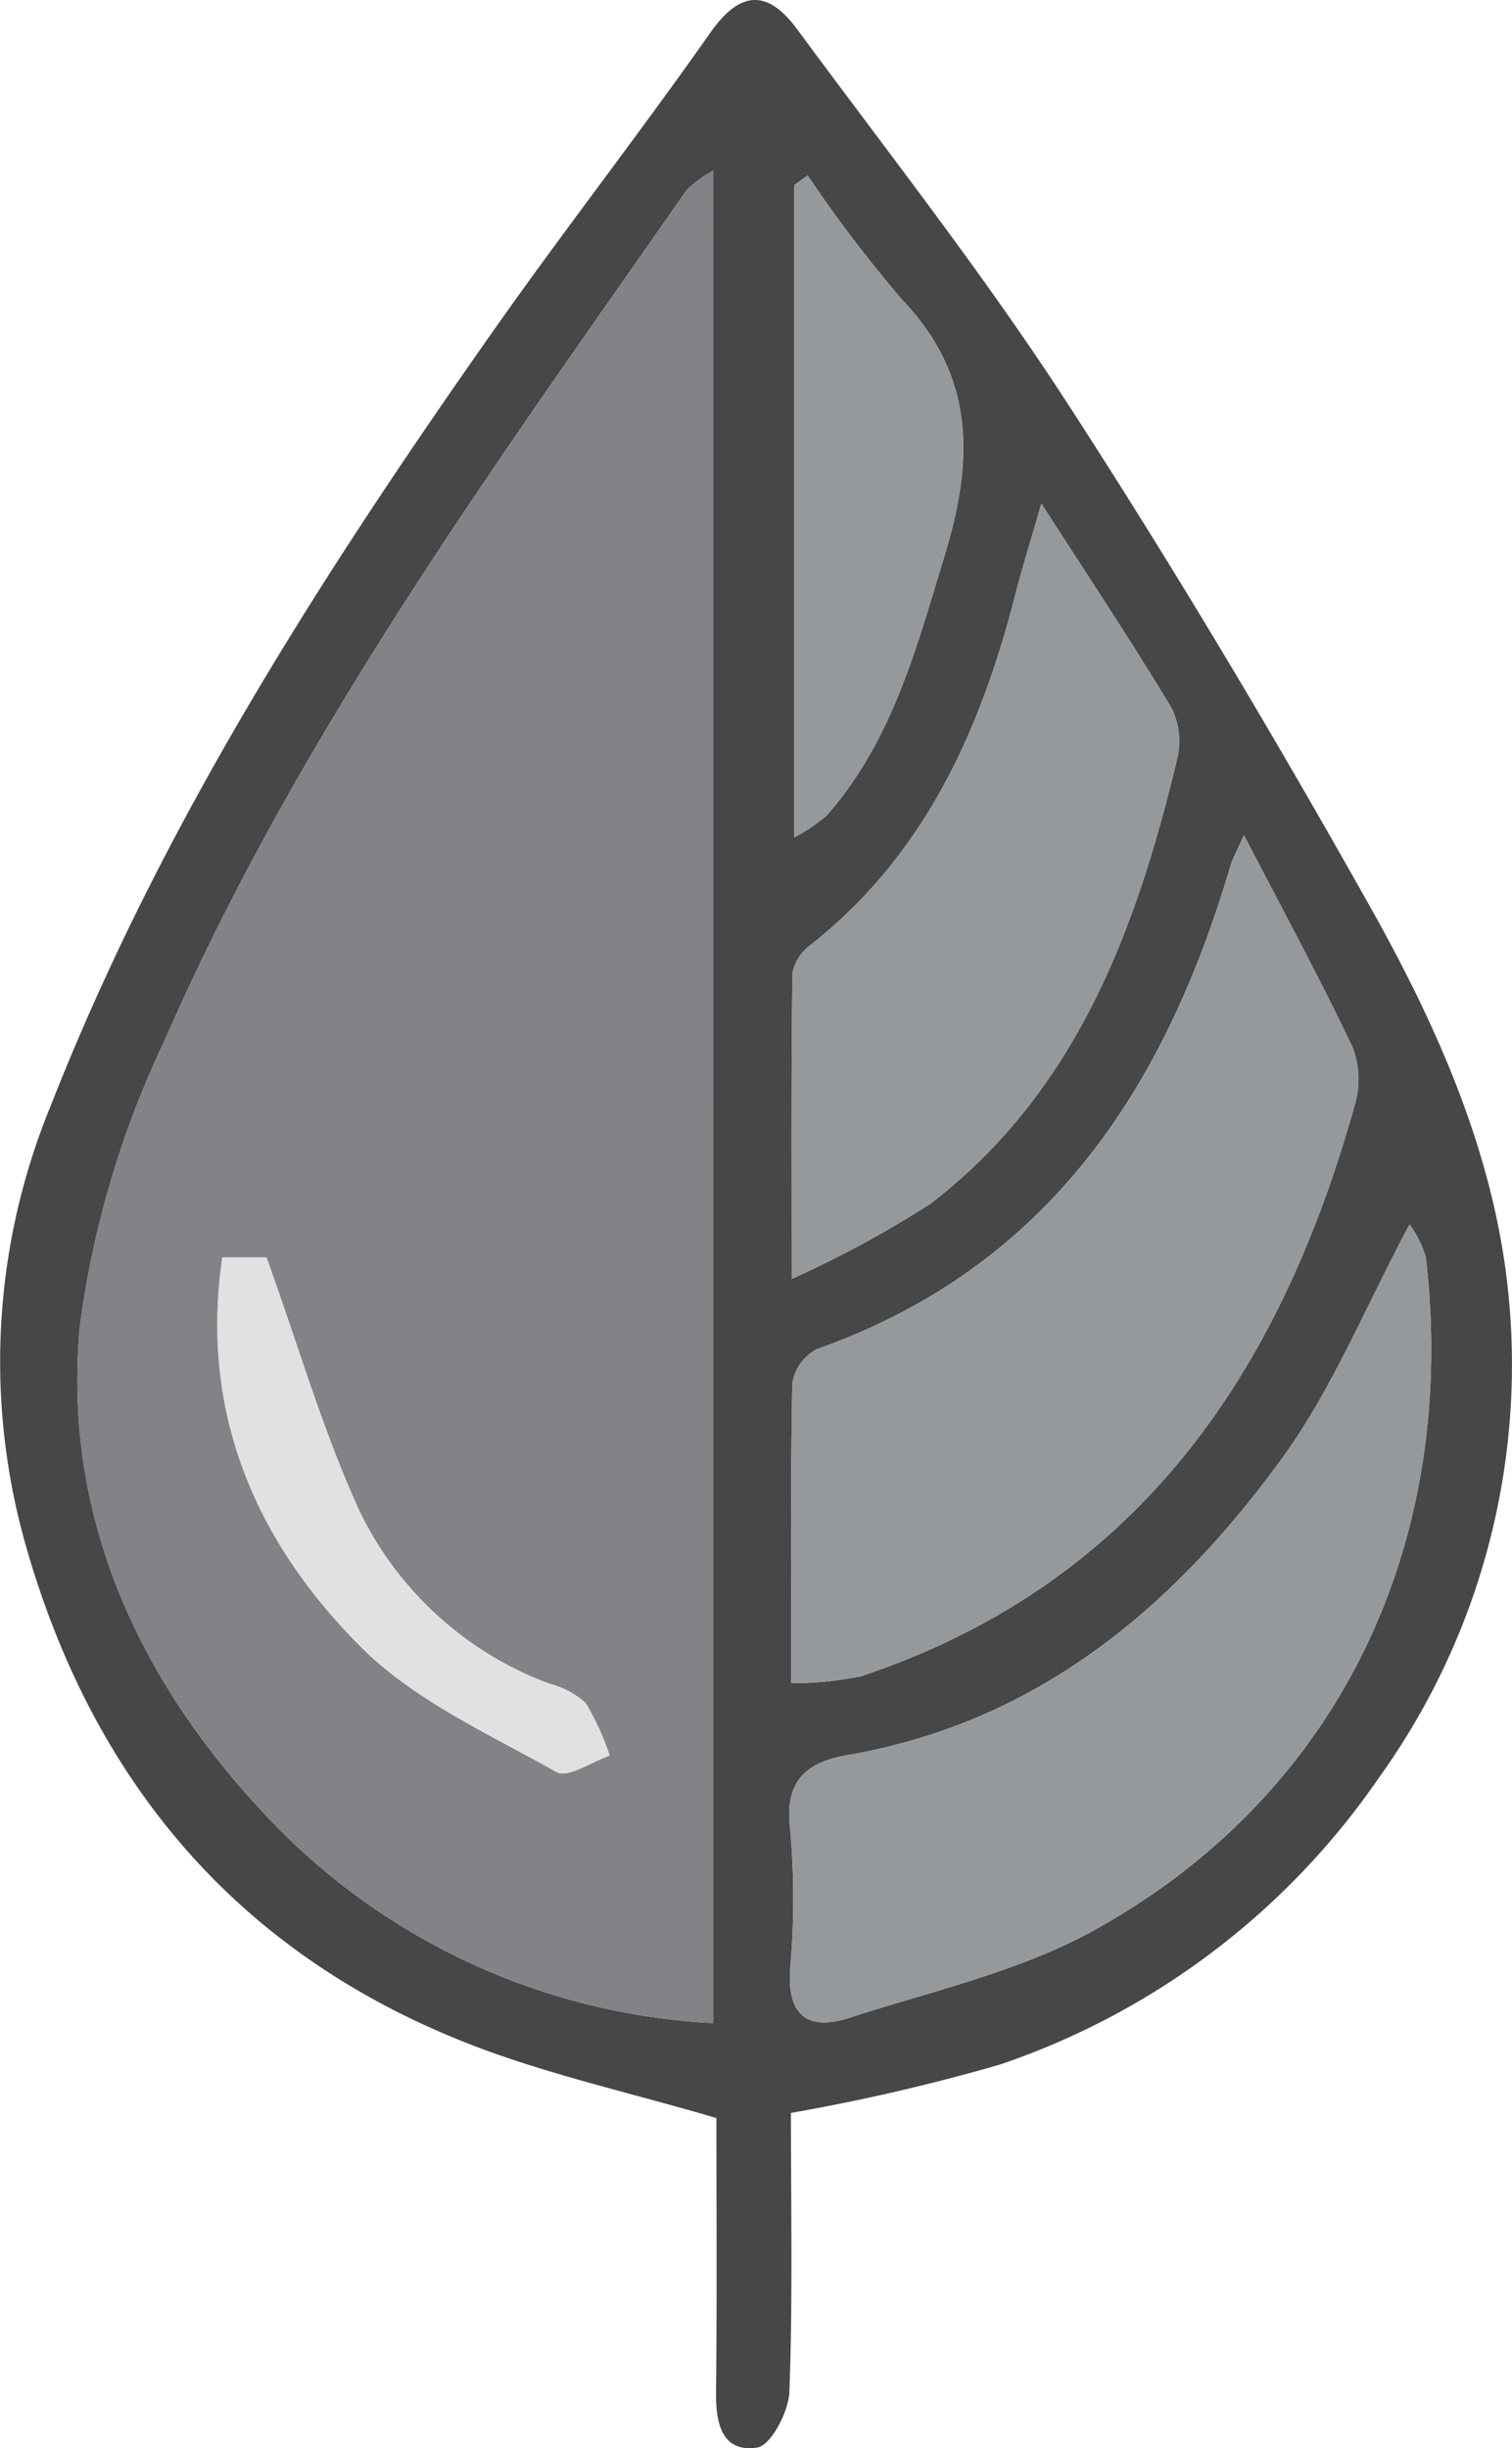 <svg xmlns="http://www.w3.org/2000/svg" width="61.716" height="99.888" viewBox="0 0 61.716 99.888">
  <g id="Group_21693" data-name="Group 21693" transform="translate(-1324 -6774)">
    <path id="Path_7" data-name="Path 7" d="M1356.966,6781.159l-.543.391v26.616a7.208,7.208,0,0,0,1.309-.88c2.691-3.055,3.676-6.863,4.831-10.643,1.171-3.836,1.257-7.265-1.728-10.4a54.83,54.83,0,0,1-3.869-5.084m9.54,13.391c-.44,1.529-.778,2.6-1.055,3.682-1.425,5.563-3.688,10.627-8.347,14.309a1.875,1.875,0,0,0-.756,1.165c-.056,3.9-.034,7.792-.034,12.476a43.6,43.6,0,0,0,5.651-3.059c5.956-4.563,8.4-11.16,10.077-18.135a3.071,3.071,0,0,0-.219-2.092c-1.631-2.713-3.39-5.35-5.317-8.346m15.029,29.411c-1.809,3.374-3.157,6.734-5.224,9.569-4.423,6.068-9.968,10.748-17.713,12.079-1.594.274-2.566.982-2.356,2.915a32.176,32.176,0,0,1,.013,5.782c-.143,1.95.731,2.567,2.412,2.023,3.376-1.094,6.951-1.887,10.012-3.584,10.092-5.594,14.857-15.915,13.519-27.455a4.406,4.406,0,0,0-.663-1.329m-25.238,18.714a13.916,13.916,0,0,0,2.853-.284c11.3-3.776,17.083-12.363,20.137-23.273a3.694,3.694,0,0,0-.074-2.375c-1.346-2.842-2.853-5.608-4.439-8.668-.3.677-.461.959-.551,1.262-2.683,9.086-7.448,16.373-16.873,19.707a1.9,1.9,0,0,0-1.007,1.41c-.081,4-.046,8.008-.046,12.221m-3.187-61.71a4.829,4.829,0,0,0-1.082.789c-7.786,11.169-15.846,22.19-21.33,34.747a38.9,38.9,0,0,0-3.438,11.613c-.7,7.521,2.222,14.127,7.29,19.631a26.908,26.908,0,0,0,18.56,8.8Zm3.173,79.245c0,3.83.078,7.61-.062,11.381-.03.811-.758,2.191-1.317,2.273-1.453.212-1.691-1.008-1.677-2.275.041-3.777.015-7.555.015-11.17-3.519-1.039-6.952-1.787-10.18-3.057-9.41-3.7-15.29-10.723-18.02-20.342a27.414,27.414,0,0,1,1.018-17.878c4.467-11.39,11.014-21.592,18-31.537,2.909-4.141,6.029-8.135,8.938-12.277,1.248-1.777,2.37-1.718,3.536-.138,3.72,5.042,7.606,9.981,11.012,15.229,4.35,6.7,8.448,13.583,12.363,20.55,2.807,4.995,5.166,10.3,5.686,16.09a28.853,28.853,0,0,1-5.292,19.447,30.718,30.718,0,0,1-15.487,11.73,80.665,80.665,0,0,1-8.533,1.974" fill="#464749"/>
    <path id="Path_8" data-name="Path 8" d="M1333.077,6825.305c-.934,6.4,1.41,11.647,5.663,15.9,2.185,2.185,5.227,3.545,7.984,5.1.452.254,1.429-.424,2.163-.671a10.591,10.591,0,0,0-.984-2.15,3.471,3.471,0,0,0-1.469-.782,14.021,14.021,0,0,1-7.742-7.01c-1.5-3.257-2.5-6.741-3.813-10.384Zm20.033-44.34v75.581a26.908,26.908,0,0,1-18.56-8.8c-5.068-5.5-7.992-12.11-7.29-19.631a38.9,38.9,0,0,1,3.438-11.613c5.484-12.557,13.544-23.578,21.33-34.747a4.829,4.829,0,0,1,1.082-.789" fill="#818386"/>
    <path id="Path_9" data-name="Path 9" d="M1356.3,6842.675c0-4.213-.035-8.218.046-12.221a1.9,1.9,0,0,1,1.007-1.41c9.425-3.334,14.19-10.621,16.873-19.707.09-.3.252-.585.551-1.262,1.586,3.06,3.093,5.826,4.439,8.668a3.694,3.694,0,0,1,.074,2.375c-3.054,10.91-8.841,19.5-20.137,23.273a13.916,13.916,0,0,1-2.853.284" fill="#96999c"/>
    <path id="Path_10" data-name="Path 10" d="M1381.535,6823.961a4.406,4.406,0,0,1,.663,1.329c1.338,11.54-3.427,21.861-13.519,27.455-3.061,1.7-6.636,2.49-10.012,3.584-1.681.544-2.555-.073-2.412-2.023a32.176,32.176,0,0,0-.013-5.782c-.21-1.933.762-2.641,2.356-2.915,7.745-1.331,13.29-6.011,17.713-12.079,2.067-2.835,3.415-6.195,5.224-9.569" fill="#96999c"/>
    <path id="Path_11" data-name="Path 11" d="M1366.506,6794.55c1.927,3,3.686,5.633,5.317,8.346a3.071,3.071,0,0,1,.219,2.092c-1.673,6.975-4.121,13.572-10.077,18.135a43.6,43.6,0,0,1-5.651,3.059c0-4.684-.022-8.581.034-12.476a1.875,1.875,0,0,1,.756-1.165c4.659-3.682,6.922-8.746,8.347-14.309.277-1.084.615-2.153,1.055-3.682" fill="#96999c"/>
    <path id="Path_12" data-name="Path 12" d="M1356.966,6781.159a54.83,54.83,0,0,0,3.869,5.084c2.985,3.135,2.9,6.564,1.728,10.4-1.155,3.78-2.14,7.588-4.831,10.643a7.208,7.208,0,0,1-1.309.88V6781.55Z" fill="#96999c"/>
    <path id="Path_13" data-name="Path 13" d="M1333.077,6825.305h1.8c1.313,3.643,2.316,7.127,3.813,10.384a14.021,14.021,0,0,0,7.742,7.01,3.471,3.471,0,0,1,1.469.782,10.591,10.591,0,0,1,.984,2.15c-.734.247-1.711.925-2.163.671-2.757-1.553-5.8-2.913-7.984-5.1-4.253-4.252-6.6-9.494-5.663-15.9" fill="#e0e1e3"/>
  </g>
</svg>
